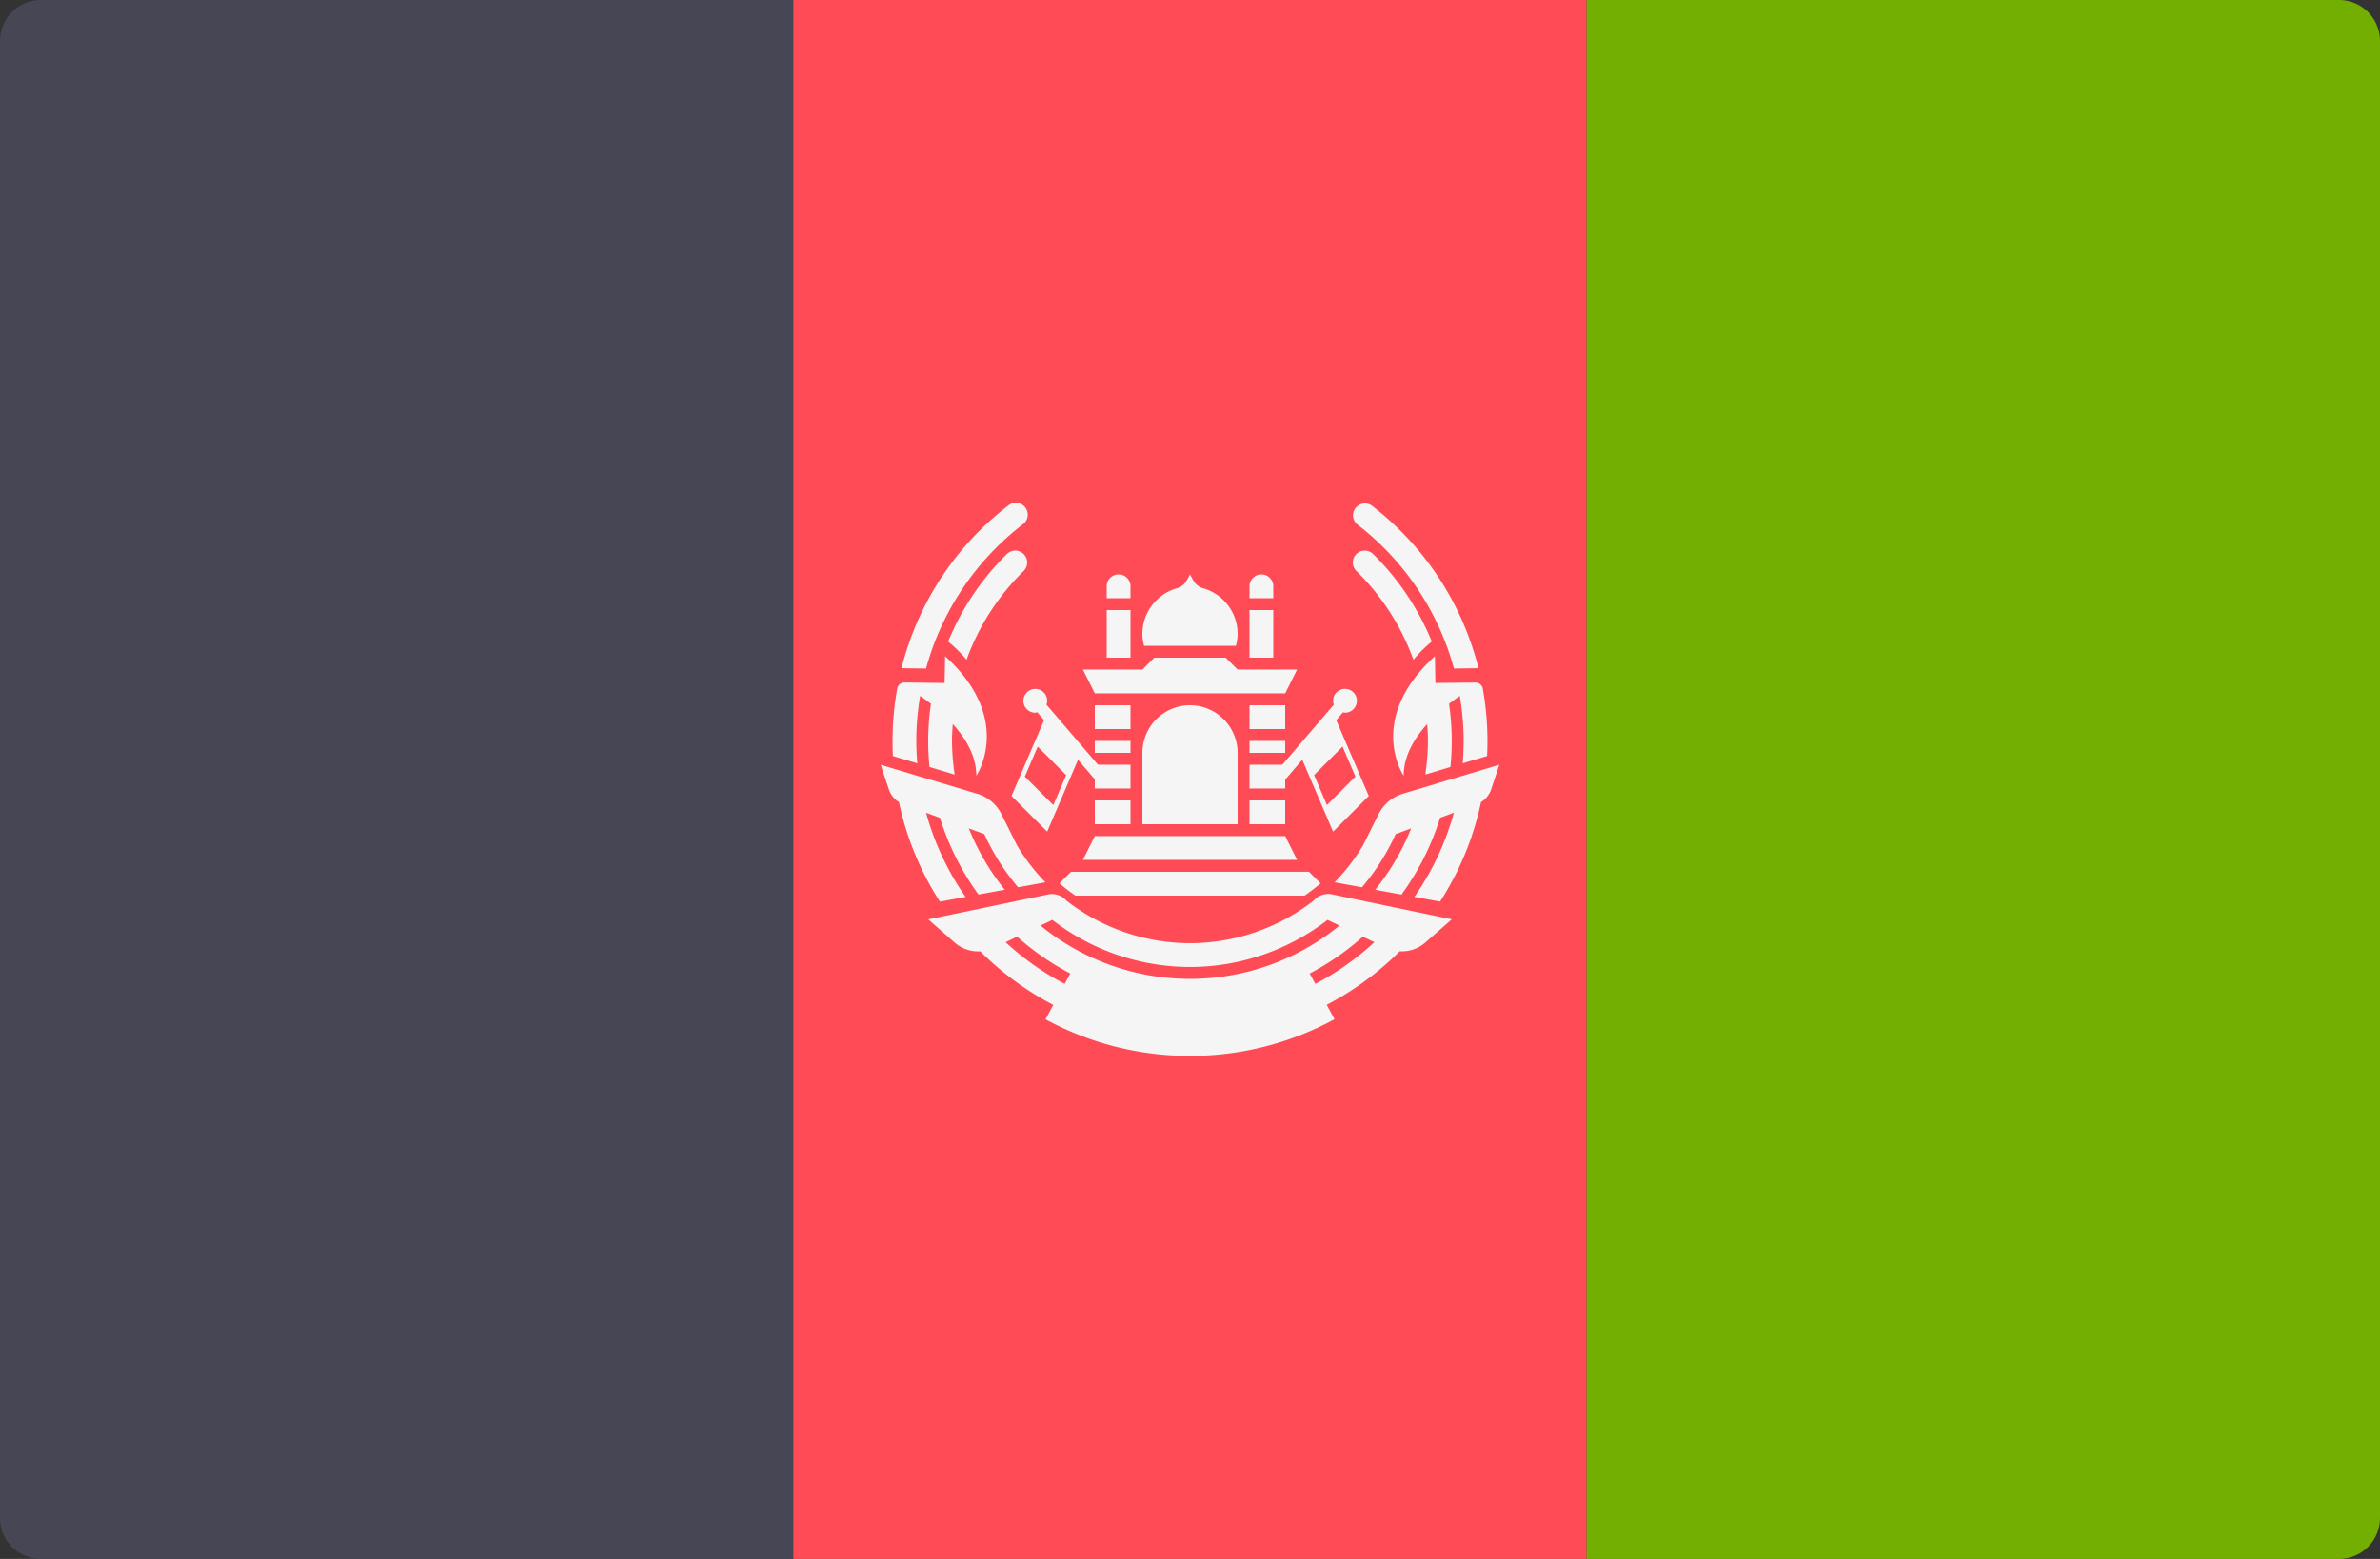<svg xmlns="http://www.w3.org/2000/svg" viewBox="0 0 512 335.45" width="512" height="335.45"><rect x="0" y="0" width="512" height="335.45" fill="#333333" stroke="none"/><path d="M170.67 335.45H8.83A8.83 8.83 0 0 1 0 326.62V8.82A8.83 8.83 0 0 1 8.83 0h161.84z" fill="#464655"/><path fill="#ff4b55" d="M170.67 0h170.67v335.45H170.67z"/><path d="M503.17 335.45H341.33V0h161.84A8.83 8.83 0 0 1 512 8.83v317.79a8.83 8.83 0 0 1-8.83 8.83z" fill="#73af00"/><g fill="#f5f5f5"><path d="M235.52 179.91h40.96l2.56 5.12h-46.08zm0-30.72h40.96l2.56-5.12h-46.08z"/><path d="M248.32 141.52h15.36l5.12 5.11h-25.6zm-12.8 30.71h7.68v5.12h-7.68zm0-7.68h7.68v5.12h-7.68zm0-12.8h7.68v5.12h-7.68zm0 7.68h7.68V162h-7.68zm33.28 12.8h7.68v5.12h-7.68zm0-7.68h7.68v5.12h-7.68zm0-12.8h7.68v5.12h-7.68zm0 7.68h7.68V162h-7.68zm-30.72-28.16h5.12v10.24h-5.12zm5.12-2.55h-5.12v-2.56a2.56 2.56 0 1 1 5.12 0zm25.6 2.55h5.12v10.24h-5.12zm5.12-2.55h-5.12v-2.56a2.56 2.56 0 1 1 5.12 0zM256 151.75A10.24 10.24 0 0 0 245.76 162v15.36h20.48V162c0-5.65-4.59-10.24-10.24-10.24z"/><path d="m239.05 167.88-13.93-16.26c.09-.26.16-.53.16-.82a2.56 2.56 0 1 0-2.56 2.56c.16 0 .3-.07.44-.1l1.44 1.7-7 16.32 7.68 7.67 6.63-15.47 5.2 6.07zm-12.45 5.35-6.13-6.13 2.77-6.45 6.12 6.13zm48.35-3.69 5.2-6.06 6.63 15.47 7.68-7.68-7-16.32 1.45-1.68c.14.02.28.08.43.08a2.56 2.56 0 1 0-2.56-2.56c0 .3.08.57.17.83L273 167.88zm7.75-2.76 6.12-6.13 2.77 6.45-6.13 6.13zm-23.8-40.18a3.43 3.43 0 0 1-1.98-1.38 17.13 17.13 0 0 1-.92-1.62 17.13 17.13 0 0 1-.92 1.62 3.42 3.42 0 0 1-1.98 1.38 10.21 10.21 0 0 0-7.34 9.8c0 .88.15 1.73.36 2.56h19.76c.21-.83.36-1.68.36-2.56 0-4.65-3.1-8.55-7.34-9.8zm-61.56 37.65a59.06 59.06 0 0 1-.22-4.82 59 59 0 0 1 .83-9.7 47.35 47.35 0 0 1 2.32 1.71 56.46 56.46 0 0 0-.59 8c0 1.89.1 3.76.28 5.6l5.41 1.63a51.06 51.06 0 0 1-.57-7.24c0-1.22.08-2.43.17-3.63 2.83 3.13 5.06 6.92 5.06 11.1 0 .1 8.21-12.16-6.72-25.7l-.1 5.76-8.6-.1a1.6 1.6 0 0 0-1.6 1.31 64.3 64.3 0 0 0-1 11.26c0 1.1.02 2.17.08 3.25z"/><path d="M220.05 112.82a2.56 2.56 0 1 0-3.13-4.05 63.6 63.6 0 0 0-22.98 35.01l5.28.07a58.56 58.56 0 0 1 20.83-31.03z"/><path d="M216.62 119.2a56.16 56.16 0 0 0-12.65 18.85 28.7 28.7 0 0 1 3.96 3.92 50.98 50.98 0 0 1 12.28-19.1 2.56 2.56 0 0 0 .03-3.62 2.56 2.56 0 0 0-3.62-.04zm-8.9 73.8a58.98 58.98 0 0 1-8.5-18.12l2.99 1.1a56.54 56.54 0 0 0 8.29 16.5l5.65-1.03a51.6 51.6 0 0 1-7.73-13.2l3.34 1.23a48.83 48.83 0 0 0 7.26 11.45l5.87-1.08a43.57 43.57 0 0 1-6.07-7.88l-3.4-6.81a8.53 8.53 0 0 0-5.19-4.36l-8.05-2.42-1.87-.56-2.68-.8-5.33-1.6-2.85-.86 1.76 5.28a5.2 5.2 0 0 0 2.19 2.77 63.69 63.69 0 0 0 8.8 21.4zm101.07-46.04-.1-5.76c-14.94 13.54-6.72 25.8-6.72 25.7 0-4.18 2.23-7.97 5.05-11.1.1 1.2.17 2.41.17 3.63 0 2.47-.23 4.87-.57 7.24l5.41-1.63a56.79 56.79 0 0 0 .28-5.6c0-2.7-.2-5.37-.58-8a48.52 48.52 0 0 1 2.31-1.7c.53 3.17.83 6.4.83 9.7a59.08 59.08 0 0 1-.21 4.81l5.25-1.57a64.52 64.52 0 0 0 .08-3.25 64.4 64.4 0 0 0-1-11.26 1.6 1.6 0 0 0-1.6-1.3z"/><path d="m312.78 143.85 5.28-.07a63.61 63.61 0 0 0-22.98-35 2.56 2.56 0 0 0-3.13 4.04 58.55 58.55 0 0 1 20.83 31.03z"/><path d="M308.02 138.05a56.17 56.17 0 0 0-12.64-18.84 2.56 2.56 0 0 0-3.62.04 2.56 2.56 0 0 0 .04 3.62c5.58 5.47 9.69 11.99 12.27 19.1a28.57 28.57 0 0 1 3.95-3.92zm11.69 27.36-5.34 1.6-2.68.8-1.87.57-8.05 2.42a8.53 8.53 0 0 0-5.18 4.35l-3.4 6.82a43.52 43.52 0 0 1-6.08 7.88l5.88 1.08a48.77 48.77 0 0 0 7.25-11.45l3.34-1.23a51.65 51.65 0 0 1-7.73 13.2l5.65 1.04a56.5 56.5 0 0 0 8.3-16.52l2.97-1.1a58.97 58.97 0 0 1-8.5 18.12l5.53 1.01a63.74 63.74 0 0 0 8.8-21.4 5.21 5.21 0 0 0 2.2-2.76l1.75-5.29zm-37.03 28.3-.13.12a43.4 43.4 0 0 1-26.55 9.12 43.4 43.4 0 0 1-26.54-9.12l-.13-.12a4.08 4.08 0 0 0-3.83-1.25l-25.81 5.37 5.72 5.02a7.58 7.58 0 0 0 5.46 1.85 64.53 64.53 0 0 0 15.72 11.53l-1.67 3.1A64.88 64.88 0 0 0 256 227.2a64.89 64.89 0 0 0 31.09-7.89l-1.68-3.1a64.56 64.56 0 0 0 15.72-11.52 7.59 7.59 0 0 0 5.46-1.85l5.73-5.02-25.81-5.38a4.08 4.08 0 0 0-3.83 1.26zm-53.64 18a59.4 59.4 0 0 1-12.71-8.97l2.48-1.19a56.71 56.71 0 0 0 11.44 7.92zm66.63-8.97a59.48 59.48 0 0 1-12.71 8.97l-1.21-2.24a56.74 56.74 0 0 0 11.43-7.92zM256 210.63a50.82 50.82 0 0 1-32.16-11.47l2.55-1.22a48.46 48.46 0 0 0 29.6 10.13c10.99 0 21.3-3.74 29.61-10.13l2.55 1.22A50.79 50.79 0 0 1 256 210.63z"/><path d="M227.91 190.08a43.5 43.5 0 0 0 3.43 2.63h49.32a43.73 43.73 0 0 0 3.43-2.63l-2.5-2.49H230.4z"/></g></svg>
